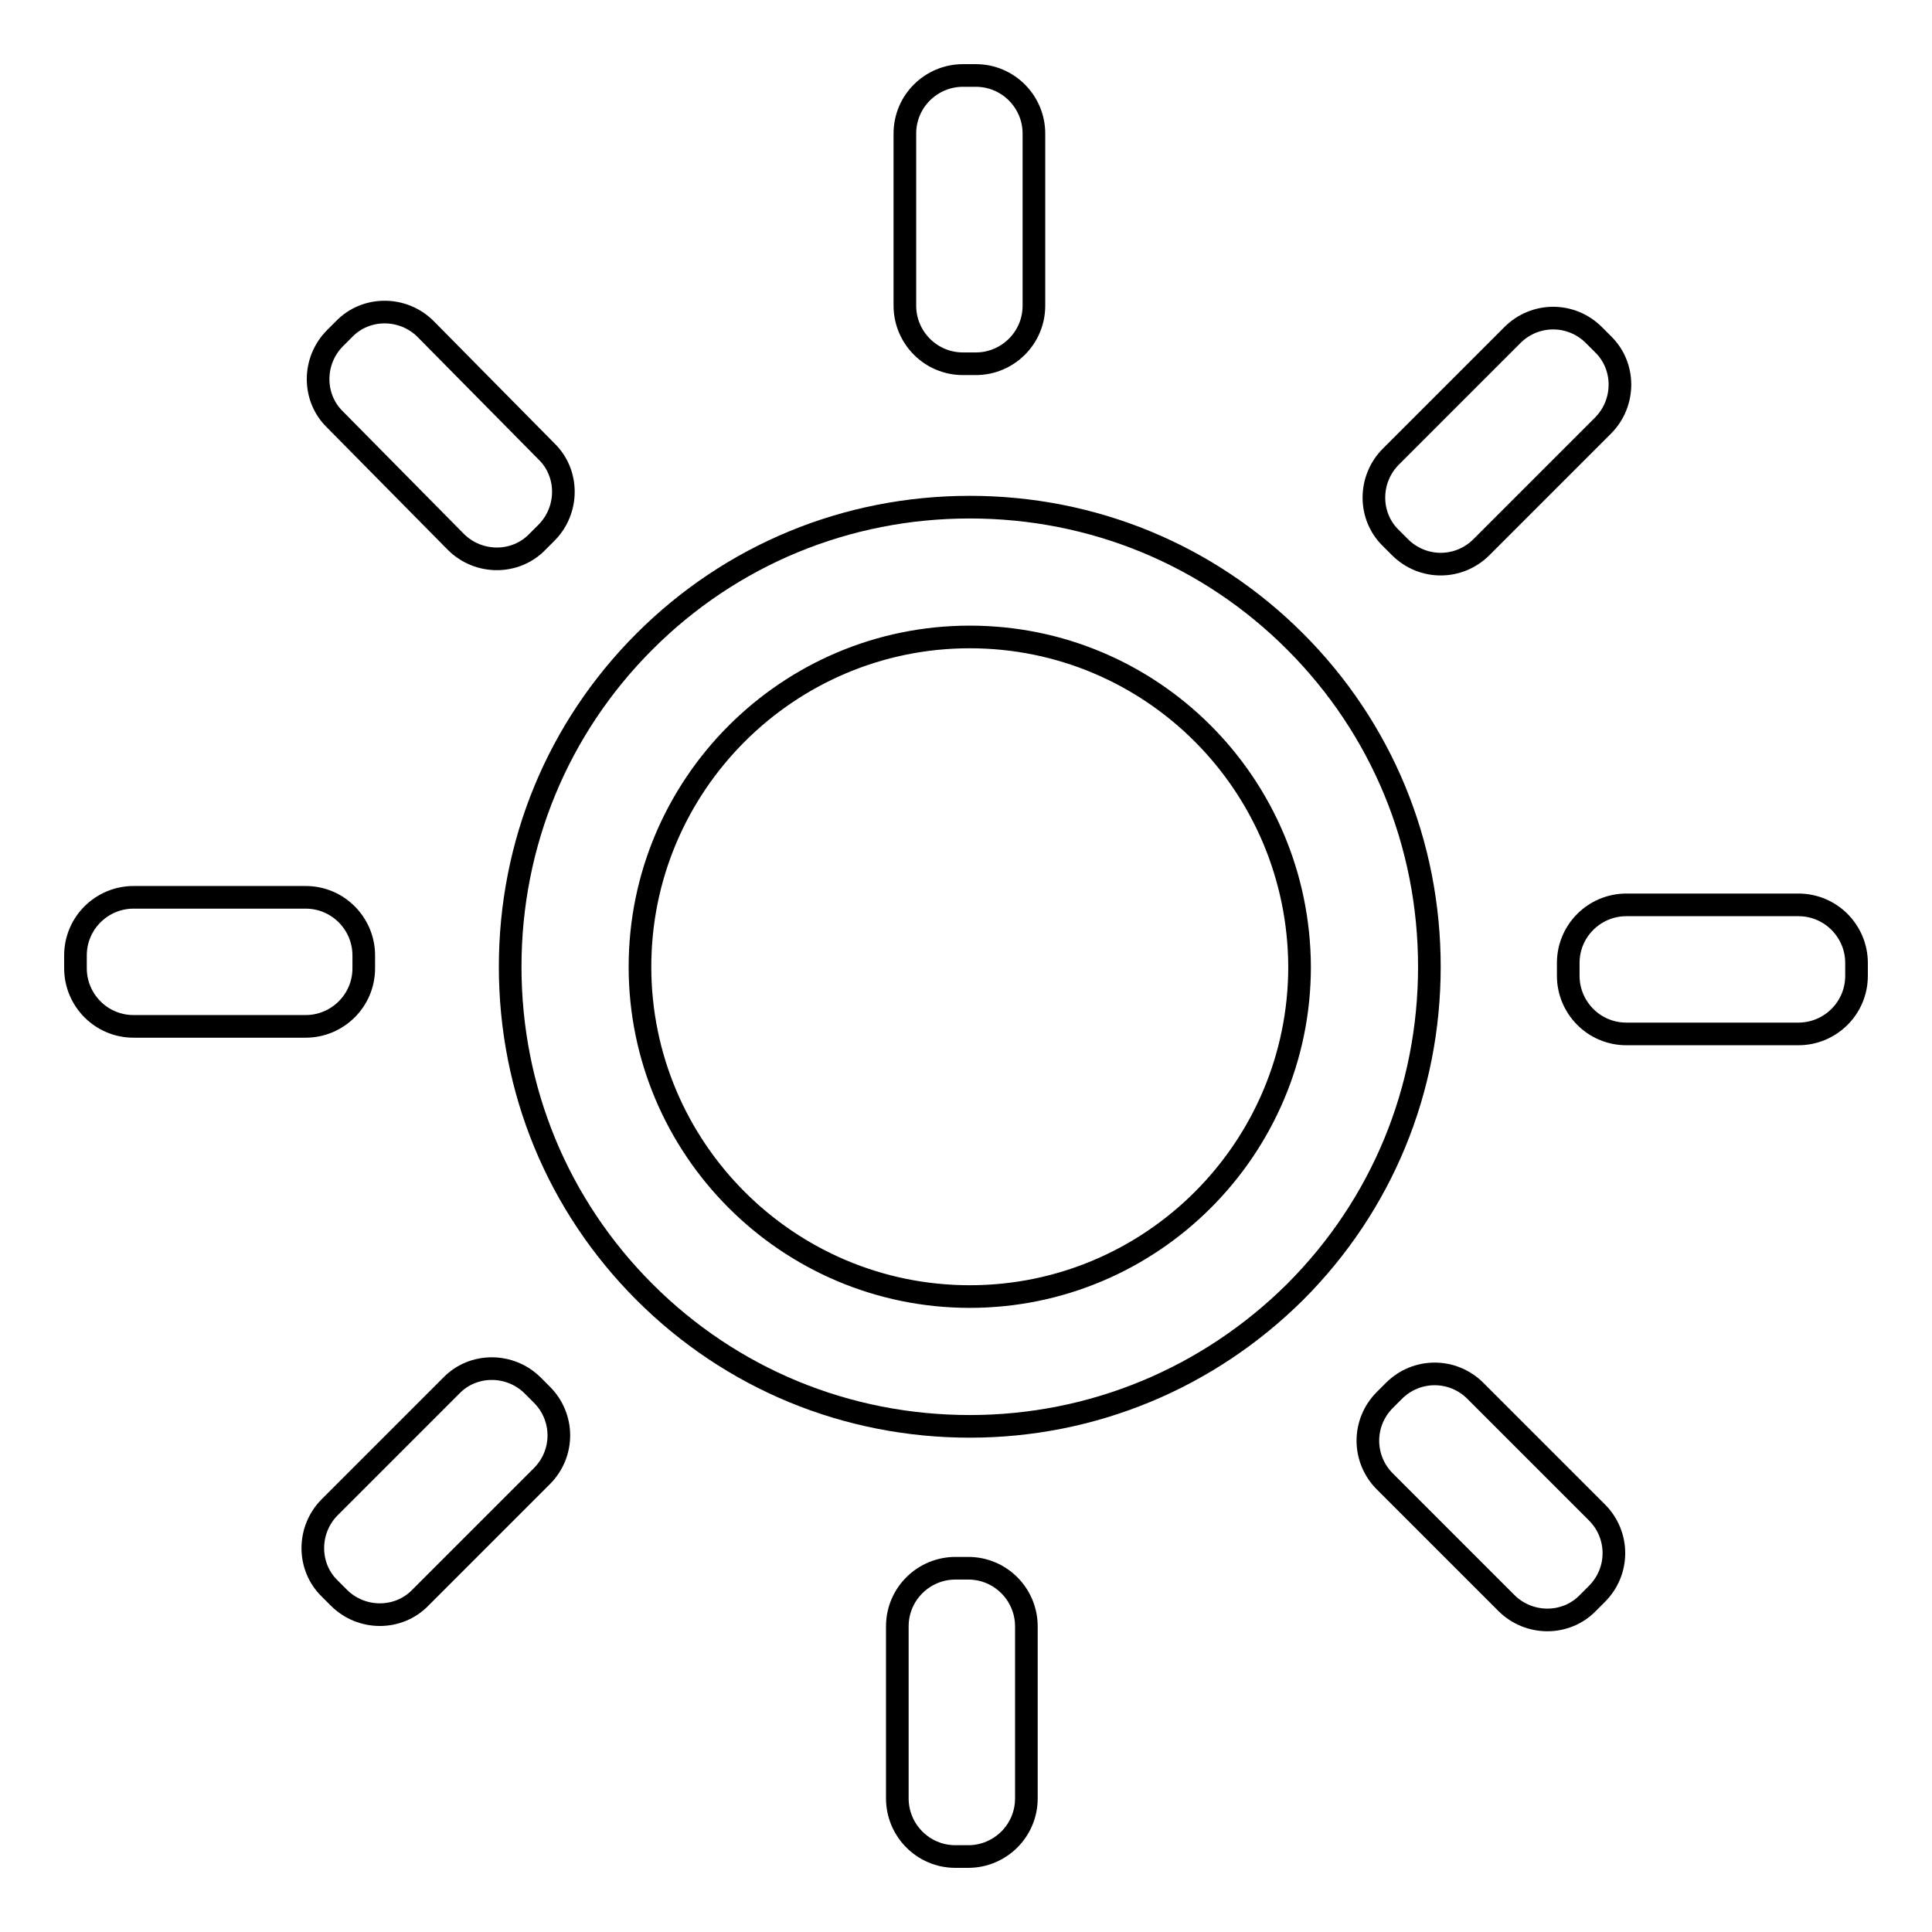 <?xml version="1.0" encoding="utf-8"?>
<!-- Svg Vector Icons : http://www.onlinewebfonts.com/icon -->
<!DOCTYPE svg PUBLIC "-//W3C//DTD SVG 1.1//EN" "http://www.w3.org/Graphics/SVG/1.1/DTD/svg11.dtd">
<svg version="1.1" xmlns="http://www.w3.org/2000/svg" xmlns:xlink="http://www.w3.org/1999/xlink" x="0px" y="0px" viewBox="0 0 256 256" enable-background="new 0 0 256 256" xml:space="preserve">
<g><g><path stroke-width="3" fill-opacity="0" stroke="#000000"  d="M128.5,189c-16.3,0-31.6-6.3-43.1-17.8c-11.5-11.5-17.8-26.8-17.8-43.1c0-16.3,6.3-31.6,17.8-43.1s26.8-17.8,43.1-17.8s31.6,6.3,43.1,17.8s17.8,26.8,17.8,43.1c0,16.3-6.3,31.6-17.8,43.1C160.1,182.6,144.8,189,128.5,189z M128.5,84.4c-24.1,0-43.7,19.6-43.7,43.7c0,24.1,19.6,43.7,43.7,43.7s43.7-19.6,43.7-43.7C172.1,103.9,152.6,84.4,128.5,84.4z"/><path stroke-width="3" fill-opacity="0" stroke="#000000"  d="M137,17.7c0-4.2-3.4-7.7-7.7-7.7h-1.7c-4.2,0-7.7,3.4-7.7,7.7v22.8c0,4.2,3.4,7.7,7.7,7.7h1.7c4.2,0,7.7-3.4,7.7-7.7V17.7z"/><path stroke-width="3" fill-opacity="0" stroke="#000000"  d="M136,215.5c0-4.2-3.4-7.7-7.7-7.7h-1.7c-4.2,0-7.7,3.4-7.7,7.7v22.8c0,4.2,3.4,7.7,7.7,7.7h1.7c4.2,0,7.7-3.4,7.7-7.7V215.5z"/><path stroke-width="3" fill-opacity="0" stroke="#000000"  d="M238.3,137c4.2,0,7.7-3.4,7.7-7.7v-1.7c0-4.2-3.4-7.7-7.7-7.7h-22.8c-4.2,0-7.7,3.4-7.7,7.7v1.7c0,4.2,3.4,7.7,7.7,7.7H238.3z"/><path stroke-width="3" fill-opacity="0" stroke="#000000"  d="M40.5,136c4.2,0,7.7-3.4,7.7-7.7v-1.7c0-4.2-3.4-7.7-7.7-7.7H17.7c-4.2,0-7.7,3.4-7.7,7.7v1.7c0,4.2,3.4,7.7,7.7,7.7H40.5z"/><path stroke-width="3" fill-opacity="0" stroke="#000000"  d="M212.4,56.4c3-3,3-7.9,0-10.8l-1.2-1.2c-3-3-7.8-3-10.8,0l-16.1,16.1c-3,3-3,7.9,0,10.8l1.2,1.2c3,3,7.8,3,10.8,0L212.4,56.4z"/><path stroke-width="3" fill-opacity="0" stroke="#000000"  d="M71.8,195.6c3-3,3-7.8,0-10.8l-1.2-1.2c-3-3-7.9-3-10.8,0l-16.1,16.1c-3,3-3,7.9,0,10.8l1.2,1.2c3,3,7.9,3,10.8,0L71.8,195.6z"/><path stroke-width="3" fill-opacity="0" stroke="#000000"  d="M199.6,212.4c3,3,7.9,3,10.8,0l1.2-1.2c3-3,3-7.8,0-10.8l-16.1-16.1c-3-3-7.8-3-10.8,0l-1.2,1.2c-3,3-3,7.8,0,10.8L199.6,212.4z"/><path stroke-width="3" fill-opacity="0" stroke="#000000"  d="M60.4,71.8c3,3,7.9,3,10.8,0l1.2-1.2c3-3,3-7.9,0-10.8L56.4,43.6c-3-3-7.9-3-10.8,0l-1.2,1.2c-3,3-3,7.9,0,10.8L60.4,71.8z"/></g></g>
</svg>